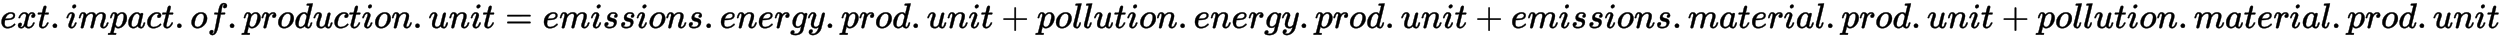 <?xml version="1.0" standalone="no"?>
<!DOCTYPE svg PUBLIC "-//W3C//DTD SVG 1.1//EN" "http://www.w3.org/Graphics/SVG/1.1/DTD/svg11.dtd">
<svg xmlns:xlink="http://www.w3.org/1999/xlink" width="164.624ex" height="2.509ex" style="vertical-align: -0.671ex;" viewBox="0 -791.3 70879.6 1080.4" xmlns="http://www.w3.org/2000/svg">
<defs>
<path stroke-width="10" id="E1-MJMATHI-65" d="M39 168Q39 225 58 272T107 350T174 402T244 433T307 442H310Q355 442 388 420T421 355Q421 265 310 237Q261 224 176 223Q139 223 138 221Q138 219 132 186T125 128Q125 81 146 54T209 26T302 45T394 111Q403 121 406 121Q410 121 419 112T429 98T420 82T390 55T344 24T281 -1T205 -11Q126 -11 83 42T39 168ZM373 353Q367 405 305 405Q272 405 244 391T199 357T170 316T154 280T149 261Q149 260 169 260Q282 260 327 284T373 353Z"></path>
<path stroke-width="10" id="E1-MJMATHI-78" d="M52 289Q59 331 106 386T222 442Q257 442 286 424T329 379Q371 442 430 442Q467 442 494 420T522 361Q522 332 508 314T481 292T458 288Q439 288 427 299T415 328Q415 374 465 391Q454 404 425 404Q412 404 406 402Q368 386 350 336Q290 115 290 78Q290 50 306 38T341 26Q378 26 414 59T463 140Q466 150 469 151T485 153H489Q504 153 504 145Q504 144 502 134Q486 77 440 33T333 -11Q263 -11 227 52Q186 -10 133 -10H127Q78 -10 57 16T35 71Q35 103 54 123T99 143Q142 143 142 101Q142 81 130 66T107 46T94 41L91 40Q91 39 97 36T113 29T132 26Q168 26 194 71Q203 87 217 139T245 247T261 313Q266 340 266 352Q266 380 251 392T217 404Q177 404 142 372T93 290Q91 281 88 280T72 278H58Q52 284 52 289Z"></path>
<path stroke-width="10" id="E1-MJMATHI-74" d="M26 385Q19 392 19 395Q19 399 22 411T27 425Q29 430 36 430T87 431H140L159 511Q162 522 166 540T173 566T179 586T187 603T197 615T211 624T229 626Q247 625 254 615T261 596Q261 589 252 549T232 470L222 433Q222 431 272 431H323Q330 424 330 420Q330 398 317 385H210L174 240Q135 80 135 68Q135 26 162 26Q197 26 230 60T283 144Q285 150 288 151T303 153H307Q322 153 322 145Q322 142 319 133Q314 117 301 95T267 48T216 6T155 -11Q125 -11 98 4T59 56Q57 64 57 83V101L92 241Q127 382 128 383Q128 385 77 385H26Z"></path>
<path stroke-width="10" id="E1-MJMAIN-2E" d="M78 60Q78 84 95 102T138 120Q162 120 180 104T199 61Q199 36 182 18T139 0T96 17T78 60Z"></path>
<path stroke-width="10" id="E1-MJMATHI-69" d="M184 600Q184 624 203 642T247 661Q265 661 277 649T290 619Q290 596 270 577T226 557Q211 557 198 567T184 600ZM21 287Q21 295 30 318T54 369T98 420T158 442Q197 442 223 419T250 357Q250 340 236 301T196 196T154 83Q149 61 149 51Q149 26 166 26Q175 26 185 29T208 43T235 78T260 137Q263 149 265 151T282 153Q302 153 302 143Q302 135 293 112T268 61T223 11T161 -11Q129 -11 102 10T74 74Q74 91 79 106T122 220Q160 321 166 341T173 380Q173 404 156 404H154Q124 404 99 371T61 287Q60 286 59 284T58 281T56 279T53 278T49 278T41 278H27Q21 284 21 287Z"></path>
<path stroke-width="10" id="E1-MJMATHI-6D" d="M21 287Q22 293 24 303T36 341T56 388T88 425T132 442T175 435T205 417T221 395T229 376L231 369Q231 367 232 367L243 378Q303 442 384 442Q401 442 415 440T441 433T460 423T475 411T485 398T493 385T497 373T500 364T502 357L510 367Q573 442 659 442Q713 442 746 415T780 336Q780 285 742 178T704 50Q705 36 709 31T724 26Q752 26 776 56T815 138Q818 149 821 151T837 153Q857 153 857 145Q857 144 853 130Q845 101 831 73T785 17T716 -10Q669 -10 648 17T627 73Q627 92 663 193T700 345Q700 404 656 404H651Q565 404 506 303L499 291L466 157Q433 26 428 16Q415 -11 385 -11Q372 -11 364 -4T353 8T350 18Q350 29 384 161L420 307Q423 322 423 345Q423 404 379 404H374Q288 404 229 303L222 291L189 157Q156 26 151 16Q138 -11 108 -11Q95 -11 87 -5T76 7T74 17Q74 30 112 181Q151 335 151 342Q154 357 154 369Q154 405 129 405Q107 405 92 377T69 316T57 280Q55 278 41 278H27Q21 284 21 287Z"></path>
<path stroke-width="10" id="E1-MJMATHI-70" d="M23 287Q24 290 25 295T30 317T40 348T55 381T75 411T101 433T134 442Q209 442 230 378L240 387Q302 442 358 442Q423 442 460 395T497 281Q497 173 421 82T249 -10Q227 -10 210 -4Q199 1 187 11T168 28L161 36Q160 35 139 -51T118 -138Q118 -144 126 -145T163 -148H188Q194 -155 194 -157T191 -175Q188 -187 185 -190T172 -194Q170 -194 161 -194T127 -193T65 -192Q-5 -192 -24 -194H-32Q-39 -187 -39 -183Q-37 -156 -26 -148H-6Q28 -147 33 -136Q36 -130 94 103T155 350Q156 355 156 364Q156 405 131 405Q109 405 94 377T71 316T59 280Q57 278 43 278H29Q23 284 23 287ZM178 102Q200 26 252 26Q282 26 310 49T356 107Q374 141 392 215T411 325V331Q411 405 350 405Q339 405 328 402T306 393T286 380T269 365T254 350T243 336T235 326L232 322Q232 321 229 308T218 264T204 212Q178 106 178 102Z"></path>
<path stroke-width="10" id="E1-MJMATHI-61" d="M33 157Q33 258 109 349T280 441Q331 441 370 392Q386 422 416 422Q429 422 439 414T449 394Q449 381 412 234T374 68Q374 43 381 35T402 26Q411 27 422 35Q443 55 463 131Q469 151 473 152Q475 153 483 153H487Q506 153 506 144Q506 138 501 117T481 63T449 13Q436 0 417 -8Q409 -10 393 -10Q359 -10 336 5T306 36L300 51Q299 52 296 50Q294 48 292 46Q233 -10 172 -10Q117 -10 75 30T33 157ZM351 328Q351 334 346 350T323 385T277 405Q242 405 210 374T160 293Q131 214 119 129Q119 126 119 118T118 106Q118 61 136 44T179 26Q217 26 254 59T298 110Q300 114 325 217T351 328Z"></path>
<path stroke-width="10" id="E1-MJMATHI-63" d="M34 159Q34 268 120 355T306 442Q362 442 394 418T427 355Q427 326 408 306T360 285Q341 285 330 295T319 325T330 359T352 380T366 386H367Q367 388 361 392T340 400T306 404Q276 404 249 390Q228 381 206 359Q162 315 142 235T121 119Q121 73 147 50Q169 26 205 26H209Q321 26 394 111Q403 121 406 121Q410 121 419 112T429 98T420 83T391 55T346 25T282 0T202 -11Q127 -11 81 37T34 159Z"></path>
<path stroke-width="10" id="E1-MJMATHI-6F" d="M201 -11Q126 -11 80 38T34 156Q34 221 64 279T146 380Q222 441 301 441Q333 441 341 440Q354 437 367 433T402 417T438 387T464 338T476 268Q476 161 390 75T201 -11ZM121 120Q121 70 147 48T206 26Q250 26 289 58T351 142Q360 163 374 216T388 308Q388 352 370 375Q346 405 306 405Q243 405 195 347Q158 303 140 230T121 120Z"></path>
<path stroke-width="10" id="E1-MJMATHI-66" d="M118 -162Q120 -162 124 -164T135 -167T147 -168Q160 -168 171 -155T187 -126Q197 -99 221 27T267 267T289 382V385H242Q195 385 192 387Q188 390 188 397L195 425Q197 430 203 430T250 431Q298 431 298 432Q298 434 307 482T319 540Q356 705 465 705Q502 703 526 683T550 630Q550 594 529 578T487 561Q443 561 443 603Q443 622 454 636T478 657L487 662Q471 668 457 668Q445 668 434 658T419 630Q412 601 403 552T387 469T380 433Q380 431 435 431Q480 431 487 430T498 424Q499 420 496 407T491 391Q489 386 482 386T428 385H372L349 263Q301 15 282 -47Q255 -132 212 -173Q175 -205 139 -205Q107 -205 81 -186T55 -132Q55 -95 76 -78T118 -61Q162 -61 162 -103Q162 -122 151 -136T127 -157L118 -162Z"></path>
<path stroke-width="10" id="E1-MJMATHI-72" d="M21 287Q22 290 23 295T28 317T38 348T53 381T73 411T99 433T132 442Q161 442 183 430T214 408T225 388Q227 382 228 382T236 389Q284 441 347 441H350Q398 441 422 400Q430 381 430 363Q430 333 417 315T391 292T366 288Q346 288 334 299T322 328Q322 376 378 392Q356 405 342 405Q286 405 239 331Q229 315 224 298T190 165Q156 25 151 16Q138 -11 108 -11Q95 -11 87 -5T76 7T74 17Q74 30 114 189T154 366Q154 405 128 405Q107 405 92 377T68 316T57 280Q55 278 41 278H27Q21 284 21 287Z"></path>
<path stroke-width="10" id="E1-MJMATHI-64" d="M366 683Q367 683 438 688T511 694Q523 694 523 686Q523 679 450 384T375 83T374 68Q374 26 402 26Q411 27 422 35Q443 55 463 131Q469 151 473 152Q475 153 483 153H487H491Q506 153 506 145Q506 140 503 129Q490 79 473 48T445 8T417 -8Q409 -10 393 -10Q359 -10 336 5T306 36L300 51Q299 52 296 50Q294 48 292 46Q233 -10 172 -10Q117 -10 75 30T33 157Q33 205 53 255T101 341Q148 398 195 420T280 442Q336 442 364 400Q369 394 369 396Q370 400 396 505T424 616Q424 629 417 632T378 637H357Q351 643 351 645T353 664Q358 683 366 683ZM352 326Q329 405 277 405Q242 405 210 374T160 293Q131 214 119 129Q119 126 119 118T118 106Q118 61 136 44T179 26Q233 26 290 98L298 109L352 326Z"></path>
<path stroke-width="10" id="E1-MJMATHI-75" d="M21 287Q21 295 30 318T55 370T99 420T158 442Q204 442 227 417T250 358Q250 340 216 246T182 105Q182 62 196 45T238 27T291 44T328 78L339 95Q341 99 377 247Q407 367 413 387T427 416Q444 431 463 431Q480 431 488 421T496 402L420 84Q419 79 419 68Q419 43 426 35T447 26Q469 29 482 57T512 145Q514 153 532 153Q551 153 551 144Q550 139 549 130T540 98T523 55T498 17T462 -8Q454 -10 438 -10Q372 -10 347 46Q345 45 336 36T318 21T296 6T267 -6T233 -11Q189 -11 155 7Q103 38 103 113Q103 170 138 262T173 379Q173 380 173 381Q173 390 173 393T169 400T158 404H154Q131 404 112 385T82 344T65 302T57 280Q55 278 41 278H27Q21 284 21 287Z"></path>
<path stroke-width="10" id="E1-MJMATHI-6E" d="M21 287Q22 293 24 303T36 341T56 388T89 425T135 442Q171 442 195 424T225 390T231 369Q231 367 232 367L243 378Q304 442 382 442Q436 442 469 415T503 336T465 179T427 52Q427 26 444 26Q450 26 453 27Q482 32 505 65T540 145Q542 153 560 153Q580 153 580 145Q580 144 576 130Q568 101 554 73T508 17T439 -10Q392 -10 371 17T350 73Q350 92 386 193T423 345Q423 404 379 404H374Q288 404 229 303L222 291L189 157Q156 26 151 16Q138 -11 108 -11Q95 -11 87 -5T76 7T74 17Q74 30 112 180T152 343Q153 348 153 366Q153 405 129 405Q91 405 66 305Q60 285 60 284Q58 278 41 278H27Q21 284 21 287Z"></path>
<path stroke-width="10" id="E1-MJMAIN-3D" d="M56 347Q56 360 70 367H707Q722 359 722 347Q722 336 708 328L390 327H72Q56 332 56 347ZM56 153Q56 168 72 173H708Q722 163 722 153Q722 140 707 133H70Q56 140 56 153Z"></path>
<path stroke-width="10" id="E1-MJMATHI-73" d="M131 289Q131 321 147 354T203 415T300 442Q362 442 390 415T419 355Q419 323 402 308T364 292Q351 292 340 300T328 326Q328 342 337 354T354 372T367 378Q368 378 368 379Q368 382 361 388T336 399T297 405Q249 405 227 379T204 326Q204 301 223 291T278 274T330 259Q396 230 396 163Q396 135 385 107T352 51T289 7T195 -10Q118 -10 86 19T53 87Q53 126 74 143T118 160Q133 160 146 151T160 120Q160 94 142 76T111 58Q109 57 108 57T107 55Q108 52 115 47T146 34T201 27Q237 27 263 38T301 66T318 97T323 122Q323 150 302 164T254 181T195 196T148 231Q131 256 131 289Z"></path>
<path stroke-width="10" id="E1-MJMATHI-67" d="M311 43Q296 30 267 15T206 0Q143 0 105 45T66 160Q66 265 143 353T314 442Q361 442 401 394L404 398Q406 401 409 404T418 412T431 419T447 422Q461 422 470 413T480 394Q480 379 423 152T363 -80Q345 -134 286 -169T151 -205Q10 -205 10 -137Q10 -111 28 -91T74 -71Q89 -71 102 -80T116 -111Q116 -121 114 -130T107 -144T99 -154T92 -162L90 -164H91Q101 -167 151 -167Q189 -167 211 -155Q234 -144 254 -122T282 -75Q288 -56 298 -13Q311 35 311 43ZM384 328L380 339Q377 350 375 354T369 368T359 382T346 393T328 402T306 405Q262 405 221 352Q191 313 171 233T151 117Q151 38 213 38Q269 38 323 108L331 118L384 328Z"></path>
<path stroke-width="10" id="E1-MJMATHI-79" d="M21 287Q21 301 36 335T84 406T158 442Q199 442 224 419T250 355Q248 336 247 334Q247 331 231 288T198 191T182 105Q182 62 196 45T238 27Q261 27 281 38T312 61T339 94Q339 95 344 114T358 173T377 247Q415 397 419 404Q432 431 462 431Q475 431 483 424T494 412T496 403Q496 390 447 193T391 -23Q363 -106 294 -155T156 -205Q111 -205 77 -183T43 -117Q43 -95 50 -80T69 -58T89 -48T106 -45Q150 -45 150 -87Q150 -107 138 -122T115 -142T102 -147L99 -148Q101 -153 118 -160T152 -167H160Q177 -167 186 -165Q219 -156 247 -127T290 -65T313 -9T321 21L315 17Q309 13 296 6T270 -6Q250 -11 231 -11Q185 -11 150 11T104 82Q103 89 103 113Q103 170 138 262T173 379Q173 380 173 381Q173 390 173 393T169 400T158 404H154Q131 404 112 385T82 344T65 302T57 280Q55 278 41 278H27Q21 284 21 287Z"></path>
<path stroke-width="10" id="E1-MJMAIN-2B" d="M56 237T56 250T70 270H369V420L370 570Q380 583 389 583Q402 583 409 568V270H707Q722 262 722 250T707 230H409V-68Q401 -82 391 -82H389H387Q375 -82 369 -68V230H70Q56 237 56 250Z"></path>
<path stroke-width="10" id="E1-MJMATHI-6C" d="M117 59Q117 26 142 26Q179 26 205 131Q211 151 215 152Q217 153 225 153H229Q238 153 241 153T246 151T248 144Q247 138 245 128T234 90T214 43T183 6T137 -11Q101 -11 70 11T38 85Q38 97 39 102L104 360Q167 615 167 623Q167 626 166 628T162 632T157 634T149 635T141 636T132 637T122 637Q112 637 109 637T101 638T95 641T94 647Q94 649 96 661Q101 680 107 682T179 688Q194 689 213 690T243 693T254 694Q266 694 266 686Q266 675 193 386T118 83Q118 81 118 75T117 65V59Z"></path>
</defs>
<g stroke="currentColor" fill="currentColor" stroke-width="0" transform="matrix(1 0 0 -1 0 0)">
 <use xlink:href="#E1-MJMATHI-65" x="0" y="0"></use>
 <use xlink:href="#E1-MJMATHI-78" x="471" y="0"></use>
 <use xlink:href="#E1-MJMATHI-74" x="1048" y="0"></use>
 <use xlink:href="#E1-MJMAIN-2E" x="1414" y="0"></use>
 <use xlink:href="#E1-MJMATHI-69" x="1863" y="0"></use>
 <use xlink:href="#E1-MJMATHI-6D" x="2213" y="0"></use>
 <use xlink:href="#E1-MJMATHI-70" x="3096" y="0"></use>
 <use xlink:href="#E1-MJMATHI-61" x="3604" y="0"></use>
 <use xlink:href="#E1-MJMATHI-63" x="4138" y="0"></use>
 <use xlink:href="#E1-MJMATHI-74" x="4576" y="0"></use>
 <use xlink:href="#E1-MJMAIN-2E" x="4942" y="0"></use>
 <use xlink:href="#E1-MJMATHI-6F" x="5392" y="0"></use>
 <use xlink:href="#E1-MJMATHI-66" x="5882" y="0"></use>
 <use xlink:href="#E1-MJMAIN-2E" x="6437" y="0"></use>
 <use xlink:href="#E1-MJMATHI-70" x="6887" y="0"></use>
 <use xlink:href="#E1-MJMATHI-72" x="7395" y="0"></use>
 <use xlink:href="#E1-MJMATHI-6F" x="7851" y="0"></use>
 <use xlink:href="#E1-MJMATHI-64" x="8341" y="0"></use>
 <use xlink:href="#E1-MJMATHI-75" x="8869" y="0"></use>
 <use xlink:href="#E1-MJMATHI-63" x="9446" y="0"></use>
 <use xlink:href="#E1-MJMATHI-74" x="9884" y="0"></use>
 <use xlink:href="#E1-MJMATHI-69" x="10250" y="0"></use>
 <use xlink:href="#E1-MJMATHI-6F" x="10600" y="0"></use>
 <use xlink:href="#E1-MJMATHI-6E" x="11090" y="0"></use>
 <use xlink:href="#E1-MJMAIN-2E" x="11695" y="0"></use>
 <use xlink:href="#E1-MJMATHI-75" x="12144" y="0"></use>
 <use xlink:href="#E1-MJMATHI-6E" x="12721" y="0"></use>
 <use xlink:href="#E1-MJMATHI-69" x="13326" y="0"></use>
 <use xlink:href="#E1-MJMATHI-74" x="13676" y="0"></use>
 <use xlink:href="#E1-MJMAIN-3D" x="14320" y="0"></use>
 <use xlink:href="#E1-MJMATHI-65" x="15381" y="0"></use>
 <use xlink:href="#E1-MJMATHI-6D" x="15852" y="0"></use>
 <use xlink:href="#E1-MJMATHI-69" x="16735" y="0"></use>
 <use xlink:href="#E1-MJMATHI-73" x="17085" y="0"></use>
 <use xlink:href="#E1-MJMATHI-73" x="17559" y="0"></use>
 <use xlink:href="#E1-MJMATHI-69" x="18033" y="0"></use>
 <use xlink:href="#E1-MJMATHI-6F" x="18383" y="0"></use>
 <use xlink:href="#E1-MJMATHI-6E" x="18873" y="0"></use>
 <use xlink:href="#E1-MJMATHI-73" x="19478" y="0"></use>
 <use xlink:href="#E1-MJMAIN-2E" x="19952" y="0"></use>
 <use xlink:href="#E1-MJMATHI-65" x="20401" y="0"></use>
 <use xlink:href="#E1-MJMATHI-6E" x="20872" y="0"></use>
 <use xlink:href="#E1-MJMATHI-65" x="21477" y="0"></use>
 <use xlink:href="#E1-MJMATHI-72" x="21948" y="0"></use>
 <use xlink:href="#E1-MJMATHI-67" x="22404" y="0"></use>
 <use xlink:href="#E1-MJMATHI-79" x="22889" y="0"></use>
 <use xlink:href="#E1-MJMAIN-2E" x="23391" y="0"></use>
 <use xlink:href="#E1-MJMATHI-70" x="23841" y="0"></use>
 <use xlink:href="#E1-MJMATHI-72" x="24349" y="0"></use>
 <use xlink:href="#E1-MJMATHI-6F" x="24805" y="0"></use>
 <use xlink:href="#E1-MJMATHI-64" x="25295" y="0"></use>
 <use xlink:href="#E1-MJMAIN-2E" x="25823" y="0"></use>
 <use xlink:href="#E1-MJMATHI-75" x="26273" y="0"></use>
 <use xlink:href="#E1-MJMATHI-6E" x="26850" y="0"></use>
 <use xlink:href="#E1-MJMATHI-69" x="27455" y="0"></use>
 <use xlink:href="#E1-MJMATHI-74" x="27805" y="0"></use>
 <use xlink:href="#E1-MJMAIN-2B" x="28393" y="0"></use>
 <use xlink:href="#E1-MJMATHI-70" x="29398" y="0"></use>
 <use xlink:href="#E1-MJMATHI-6F" x="29906" y="0"></use>
 <use xlink:href="#E1-MJMATHI-6C" x="30396" y="0"></use>
 <use xlink:href="#E1-MJMATHI-6C" x="30699" y="0"></use>
 <use xlink:href="#E1-MJMATHI-75" x="31002" y="0"></use>
 <use xlink:href="#E1-MJMATHI-74" x="31579" y="0"></use>
 <use xlink:href="#E1-MJMATHI-69" x="31945" y="0"></use>
 <use xlink:href="#E1-MJMATHI-6F" x="32295" y="0"></use>
 <use xlink:href="#E1-MJMATHI-6E" x="32785" y="0"></use>
 <use xlink:href="#E1-MJMAIN-2E" x="33390" y="0"></use>
 <use xlink:href="#E1-MJMATHI-65" x="33840" y="0"></use>
 <use xlink:href="#E1-MJMATHI-6E" x="34311" y="0"></use>
 <use xlink:href="#E1-MJMATHI-65" x="34916" y="0"></use>
 <use xlink:href="#E1-MJMATHI-72" x="35387" y="0"></use>
 <use xlink:href="#E1-MJMATHI-67" x="35843" y="0"></use>
 <use xlink:href="#E1-MJMATHI-79" x="36328" y="0"></use>
 <use xlink:href="#E1-MJMAIN-2E" x="36830" y="0"></use>
 <use xlink:href="#E1-MJMATHI-70" x="37280" y="0"></use>
 <use xlink:href="#E1-MJMATHI-72" x="37788" y="0"></use>
 <use xlink:href="#E1-MJMATHI-6F" x="38244" y="0"></use>
 <use xlink:href="#E1-MJMATHI-64" x="38734" y="0"></use>
 <use xlink:href="#E1-MJMAIN-2E" x="39262" y="0"></use>
 <use xlink:href="#E1-MJMATHI-75" x="39711" y="0"></use>
 <use xlink:href="#E1-MJMATHI-6E" x="40288" y="0"></use>
 <use xlink:href="#E1-MJMATHI-69" x="40893" y="0"></use>
 <use xlink:href="#E1-MJMATHI-74" x="41243" y="0"></use>
 <use xlink:href="#E1-MJMAIN-2B" x="41831" y="0"></use>
 <use xlink:href="#E1-MJMATHI-65" x="42837" y="0"></use>
 <use xlink:href="#E1-MJMATHI-6D" x="43308" y="0"></use>
 <use xlink:href="#E1-MJMATHI-69" x="44191" y="0"></use>
 <use xlink:href="#E1-MJMATHI-73" x="44541" y="0"></use>
 <use xlink:href="#E1-MJMATHI-73" x="45015" y="0"></use>
 <use xlink:href="#E1-MJMATHI-69" x="45489" y="0"></use>
 <use xlink:href="#E1-MJMATHI-6F" x="45839" y="0"></use>
 <use xlink:href="#E1-MJMATHI-6E" x="46329" y="0"></use>
 <use xlink:href="#E1-MJMATHI-73" x="46934" y="0"></use>
 <use xlink:href="#E1-MJMAIN-2E" x="47408" y="0"></use>
 <use xlink:href="#E1-MJMATHI-6D" x="47857" y="0"></use>
 <use xlink:href="#E1-MJMATHI-61" x="48740" y="0"></use>
 <use xlink:href="#E1-MJMATHI-74" x="49274" y="0"></use>
 <use xlink:href="#E1-MJMATHI-65" x="49640" y="0"></use>
 <use xlink:href="#E1-MJMATHI-72" x="50111" y="0"></use>
 <use xlink:href="#E1-MJMATHI-69" x="50567" y="0"></use>
 <use xlink:href="#E1-MJMATHI-61" x="50917" y="0"></use>
 <use xlink:href="#E1-MJMATHI-6C" x="51451" y="0"></use>
 <use xlink:href="#E1-MJMAIN-2E" x="51754" y="0"></use>
 <use xlink:href="#E1-MJMATHI-70" x="52204" y="0"></use>
 <use xlink:href="#E1-MJMATHI-72" x="52712" y="0"></use>
 <use xlink:href="#E1-MJMATHI-6F" x="53168" y="0"></use>
 <use xlink:href="#E1-MJMATHI-64" x="53658" y="0"></use>
 <use xlink:href="#E1-MJMAIN-2E" x="54186" y="0"></use>
 <use xlink:href="#E1-MJMATHI-75" x="54636" y="0"></use>
 <use xlink:href="#E1-MJMATHI-6E" x="55213" y="0"></use>
 <use xlink:href="#E1-MJMATHI-69" x="55818" y="0"></use>
 <use xlink:href="#E1-MJMATHI-74" x="56168" y="0"></use>
 <use xlink:href="#E1-MJMAIN-2B" x="56756" y="0"></use>
 <use xlink:href="#E1-MJMATHI-70" x="57761" y="0"></use>
 <use xlink:href="#E1-MJMATHI-6F" x="58269" y="0"></use>
 <use xlink:href="#E1-MJMATHI-6C" x="58759" y="0"></use>
 <use xlink:href="#E1-MJMATHI-6C" x="59062" y="0"></use>
 <use xlink:href="#E1-MJMATHI-75" x="59365" y="0"></use>
 <use xlink:href="#E1-MJMATHI-74" x="59942" y="0"></use>
 <use xlink:href="#E1-MJMATHI-69" x="60308" y="0"></use>
 <use xlink:href="#E1-MJMATHI-6F" x="60658" y="0"></use>
 <use xlink:href="#E1-MJMATHI-6E" x="61148" y="0"></use>
 <use xlink:href="#E1-MJMAIN-2E" x="61753" y="0"></use>
 <use xlink:href="#E1-MJMATHI-6D" x="62203" y="0"></use>
 <use xlink:href="#E1-MJMATHI-61" x="63086" y="0"></use>
 <use xlink:href="#E1-MJMATHI-74" x="63620" y="0"></use>
 <use xlink:href="#E1-MJMATHI-65" x="63986" y="0"></use>
 <use xlink:href="#E1-MJMATHI-72" x="64457" y="0"></use>
 <use xlink:href="#E1-MJMATHI-69" x="64913" y="0"></use>
 <use xlink:href="#E1-MJMATHI-61" x="65263" y="0"></use>
 <use xlink:href="#E1-MJMATHI-6C" x="65797" y="0"></use>
 <use xlink:href="#E1-MJMAIN-2E" x="66100" y="0"></use>
 <use xlink:href="#E1-MJMATHI-70" x="66549" y="0"></use>
 <use xlink:href="#E1-MJMATHI-72" x="67057" y="0"></use>
 <use xlink:href="#E1-MJMATHI-6F" x="67513" y="0"></use>
 <use xlink:href="#E1-MJMATHI-64" x="68003" y="0"></use>
 <use xlink:href="#E1-MJMAIN-2E" x="68531" y="0"></use>
 <use xlink:href="#E1-MJMATHI-75" x="68981" y="0"></use>
 <use xlink:href="#E1-MJMATHI-6E" x="69558" y="0"></use>
 <use xlink:href="#E1-MJMATHI-69" x="70163" y="0"></use>
 <use xlink:href="#E1-MJMATHI-74" x="70513" y="0"></use>
</g>
</svg>